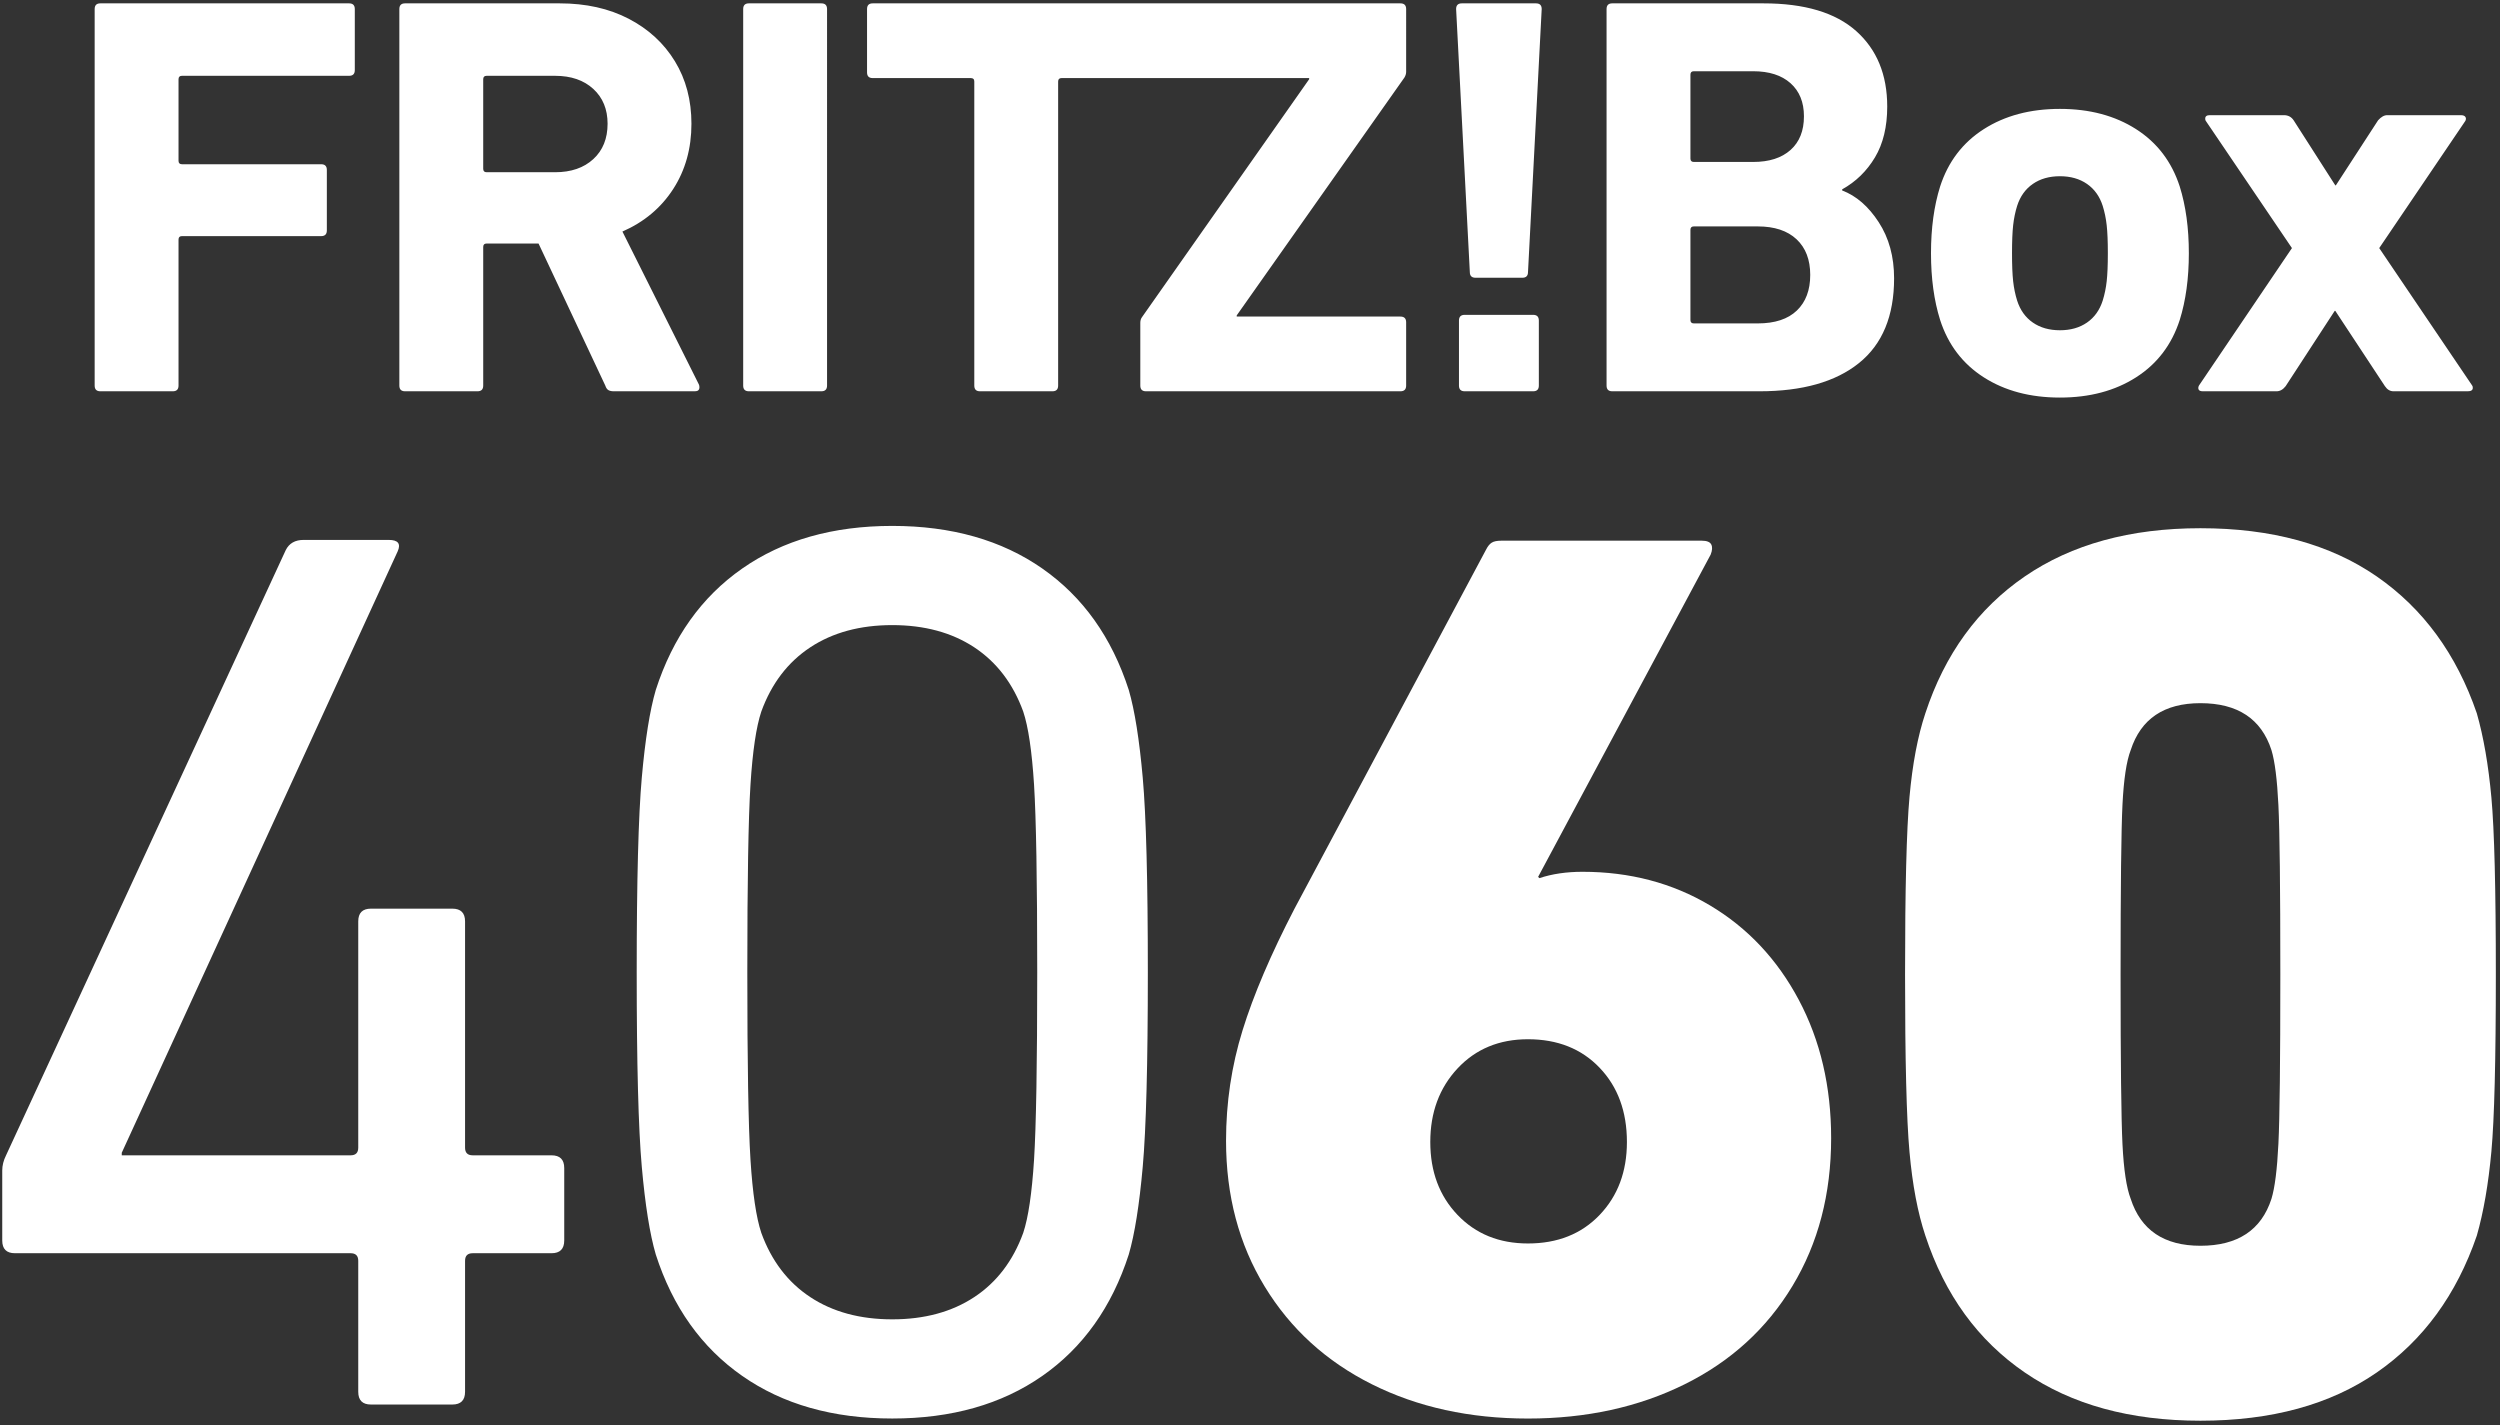 <?xml version="1.0" encoding="UTF-8" standalone="no"?>
<svg xmlns="http://www.w3.org/2000/svg" xmlns:svg="http://www.w3.org/2000/svg" xmlns:rdf="http://www.w3.org/1999/02/22-rdf-syntax-ns#" xmlns:cc="http://creativecommons.org/ns#" xmlns:dc="http://purl.org/dc/elements/1.1/" version="1.1" id="svg833" xml:space="preserve" width="800" height="456" viewBox="0 0 800 456">
  <rect x="0" y="0" width="800" height="456" fill="#333333" stroke="none"/>
  <defs id="defs837">
    <clipPath id="clipPath849">
      <path d="M 0,841.89 H 595.276 V 0 H 0 Z" id="path847"></path>
    </clipPath>
    <clipPath id="clipPath1520">
      <path d="M 822.638,143.32 H 964.37 v 80.56 H 822.638 Z" id="path1518"></path>
    </clipPath>
  </defs>
  <g id="g1514" transform="matrix(5.63,0,0,-5.63,-4630.735,1261.52)">
    <g id="g1516" clip-path="url(#clipPath1520)">
      <g id="g1522" transform="translate(931.944,153.84)">
        <path d="m 0,0 c 1.105,-3.363 2.991,-5.957 5.657,-7.782 2.666,-1.827 5.991,-2.738 9.979,-2.738 4.036,0 7.374,0.911 10.017,2.738 2.641,1.825 4.539,4.419 5.692,7.782 0.384,1.344 0.66,2.942 0.829,4.792 0.168,1.848 0.252,5.199 0.252,10.052 0,4.851 -0.084,8.202 -0.252,10.052 -0.169,1.848 -0.445,3.446 -0.829,4.791 -1.153,3.362 -3.051,5.957 -5.692,7.783 -2.643,1.825 -5.981,2.738 -10.017,2.738 -3.988,0 -7.313,-0.913 -9.979,-2.738 C 2.991,35.644 1.105,33.049 0,29.687 -0.432,28.391 -0.733,26.805 -0.901,24.932 -1.07,23.058 -1.153,19.695 -1.153,14.844 -1.153,9.991 -1.07,6.63 -0.901,4.756 -0.733,2.882 -0.432,1.297 0,0 m 11.673,2.09 c -0.241,0.624 -0.396,1.657 -0.468,3.098 -0.072,1.442 -0.108,4.659 -0.108,9.656 0,4.995 0.036,8.214 0.108,9.655 0.072,1.442 0.227,2.474 0.468,3.099 0.577,1.777 1.897,2.666 3.963,2.666 2.114,0 3.459,-0.889 4.036,-2.666 0.191,-0.625 0.325,-1.67 0.396,-3.135 0.073,-1.465 0.109,-4.672 0.109,-9.619 0,-4.948 -0.036,-8.155 -0.109,-9.62 C 19.997,3.758 19.863,2.714 19.672,2.09 19.095,0.312 17.75,-0.576 15.636,-0.576 c -2.066,0 -3.386,0.888 -3.963,2.666" style="fill:#ffffff;fill-opacity:1;fill-rule:nonzero;stroke:none" id="path1524"></path>
      </g>
      <g id="g1526" transform="translate(827.891,223.556)">
        <path d="m 0,0 v -21.401 c 0,-0.216 0.108,-0.324 0.324,-0.324 h 4.119 c 0.215,0 0.324,0.108 0.324,0.324 v 8.301 c 0,0.13 0.065,0.194 0.194,0.194 h 7.912 c 0.216,0 0.324,0.108 0.324,0.325 v 3.437 c 0,0.216 -0.108,0.324 -0.324,0.324 H 4.961 c -0.129,0 -0.194,0.065 -0.194,0.195 v 4.637 c 0,0.129 0.065,0.194 0.194,0.194 h 9.501 c 0.216,0 0.324,0.108 0.324,0.324 V 0 c 0,0.216 -0.108,0.324 -0.324,0.324 H 0.324 C 0.108,0.324 0,0.216 0,0 m 29.51,-21.725 h 4.605 c 0.173,0 0.259,0.075 0.259,0.227 0,0.064 -0.011,0.118 -0.032,0.162 l -4.345,8.69 c 1.232,0.54 2.194,1.346 2.885,2.415 0.692,1.071 1.038,2.308 1.038,3.713 0,1.341 -0.313,2.524 -0.94,3.551 -0.627,1.026 -1.503,1.832 -2.626,2.416 -1.125,0.584 -2.432,0.875 -3.924,0.875 H 17.643 C 17.426,0.324 17.318,0.216 17.318,0 v -21.401 c 0,-0.216 0.108,-0.324 0.325,-0.324 h 4.118 c 0.216,0 0.324,0.108 0.324,0.324 v 7.88 c 0,0.129 0.065,0.194 0.194,0.194 h 2.951 l 3.794,-8.074 c 0.043,-0.13 0.102,-0.216 0.179,-0.259 0.075,-0.044 0.178,-0.065 0.307,-0.065 m -3.339,12.451 h -3.892 c -0.129,0 -0.194,0.065 -0.194,0.195 v 5.091 c 0,0.129 0.065,0.194 0.194,0.194 h 3.892 c 0.907,0 1.631,-0.249 2.172,-0.746 0.54,-0.497 0.811,-1.157 0.811,-1.978 0,-0.843 -0.271,-1.513 -0.811,-2.01 -0.541,-0.498 -1.265,-0.746 -2.172,-0.746 M 36.861,0 v -21.401 c 0,-0.216 0.108,-0.324 0.324,-0.324 h 4.118 c 0.216,0 0.325,0.108 0.325,0.324 V 0 c 0,0.216 -0.109,0.324 -0.325,0.324 H 37.185 C 36.969,0.324 36.861,0.216 36.861,0 m 7.04,-3.599 c 0,-0.217 0.107,-0.324 0.324,-0.324 h 5.577 c 0.13,0 0.195,-0.065 0.195,-0.195 v -17.283 c 0,-0.216 0.107,-0.324 0.324,-0.324 h 4.118 c 0.216,0 0.324,0.108 0.324,0.324 v 17.283 c 0,0.13 0.065,0.195 0.195,0.195 H 69.03 v -0.065 l -9.5,-13.522 c -0.065,-0.087 -0.097,-0.195 -0.097,-0.324 v -3.567 c 0,-0.216 0.107,-0.324 0.324,-0.324 h 14.461 c 0.216,0 0.325,0.108 0.325,0.324 v 3.599 c 0,0.216 -0.109,0.324 -0.325,0.324 h -9.306 v 0.065 l 9.534,13.522 c 0.064,0.108 0.097,0.216 0.097,0.324 V 0 c 0,0.216 -0.109,0.324 -0.325,0.324 H 44.225 C 44.008,0.324 43.901,0.216 43.901,0 Z m 34.585,-11.673 h 2.659 c 0.216,0 0.324,0.108 0.324,0.324 L 82.247,0 c 0,0.216 -0.108,0.324 -0.324,0.324 H 77.708 C 77.491,0.324 77.383,0.216 77.383,0 l 0.779,-14.948 c 0,-0.216 0.108,-0.324 0.324,-0.324 m -0.941,-2.433 v -3.696 c 0,-0.216 0.108,-0.324 0.325,-0.324 h 3.891 c 0.216,0 0.324,0.108 0.324,0.324 v 3.696 c 0,0.216 -0.108,0.325 -0.324,0.325 H 77.87 c -0.217,0 -0.325,-0.109 -0.325,-0.325 M 85.934,0 v -21.401 c 0,-0.216 0.108,-0.324 0.324,-0.324 h 8.366 c 2.442,0 4.329,0.535 5.658,1.605 1.33,1.07 1.995,2.675 1.995,4.815 0,1.232 -0.292,2.297 -0.876,3.194 -0.583,0.897 -1.276,1.497 -2.075,1.8 v 0.064 c 0.778,0.432 1.399,1.038 1.864,1.816 0.465,0.779 0.697,1.74 0.697,2.886 0,1.816 -0.589,3.248 -1.767,4.297 -1.178,1.048 -2.934,1.572 -5.269,1.572 H 86.258 C 86.042,0.324 85.934,0.216 85.934,0 m 8.333,-8.69 h -3.372 c -0.13,0 -0.194,0.065 -0.194,0.194 v 4.767 c 0,0.13 0.064,0.195 0.194,0.195 h 3.372 c 0.908,0 1.616,-0.228 2.124,-0.681 0.508,-0.454 0.762,-1.082 0.762,-1.881 0,-0.822 -0.254,-1.459 -0.762,-1.913 -0.508,-0.454 -1.216,-0.681 -2.124,-0.681 m -3.566,-8.982 v 5.123 c 0,0.13 0.064,0.195 0.194,0.195 h 3.632 c 0.951,0 1.686,-0.244 2.205,-0.73 0.518,-0.486 0.778,-1.162 0.778,-2.026 0,-0.865 -0.254,-1.541 -0.762,-2.027 -0.508,-0.486 -1.248,-0.73 -2.221,-0.73 h -3.632 c -0.13,0 -0.194,0.065 -0.194,0.195 m 21.001,-4.41 c 1.686,0 3.129,0.383 4.329,1.151 1.2,0.767 2.026,1.854 2.481,3.259 0.345,1.103 0.518,2.367 0.518,3.794 0,1.427 -0.173,2.691 -0.518,3.794 -0.455,1.405 -1.281,2.491 -2.481,3.258 -1.2,0.767 -2.643,1.152 -4.329,1.152 -1.686,0 -3.129,-0.385 -4.329,-1.152 -1.199,-0.767 -2.026,-1.853 -2.48,-3.258 -0.346,-1.103 -0.519,-2.367 -0.519,-3.794 0,-1.427 0.173,-2.691 0.519,-3.794 0.454,-1.405 1.281,-2.492 2.48,-3.259 1.2,-0.768 2.643,-1.151 4.329,-1.151 m 0,3.826 c -0.605,0 -1.119,0.146 -1.54,0.438 -0.422,0.292 -0.719,0.708 -0.892,1.249 -0.108,0.345 -0.184,0.713 -0.227,1.102 -0.043,0.389 -0.064,0.918 -0.064,1.589 0,0.67 0.021,1.199 0.064,1.588 0.043,0.39 0.119,0.757 0.227,1.103 0.173,0.54 0.47,0.956 0.892,1.248 0.421,0.292 0.935,0.438 1.54,0.438 0.605,0 1.119,-0.146 1.54,-0.438 0.422,-0.292 0.719,-0.708 0.892,-1.248 0.108,-0.346 0.184,-0.713 0.227,-1.103 0.043,-0.389 0.065,-0.918 0.065,-1.588 0,-0.671 -0.022,-1.2 -0.065,-1.589 -0.043,-0.389 -0.119,-0.757 -0.227,-1.102 -0.173,-0.541 -0.47,-0.957 -0.892,-1.249 -0.421,-0.292 -0.935,-0.438 -1.54,-0.438 m 18.96,-3.469 h 4.215 c 0.195,0 0.292,0.065 0.292,0.194 0,0.065 -0.012,0.108 -0.033,0.13 l -5.285,7.815 4.896,7.231 c 0.043,0.086 0.043,0.162 0,0.226 -0.043,0.066 -0.13,0.098 -0.259,0.098 h -4.183 c -0.174,0 -0.346,-0.098 -0.519,-0.292 l -2.4,-3.697 h -0.032 l -2.367,3.697 c -0.13,0.194 -0.314,0.292 -0.551,0.292 h -4.216 c -0.173,0 -0.259,-0.065 -0.259,-0.195 0,-0.065 0.011,-0.108 0.032,-0.129 l 4.897,-7.231 -5.286,-7.815 c -0.043,-0.087 -0.048,-0.162 -0.016,-0.227 0.032,-0.065 0.113,-0.097 0.243,-0.097 h 4.183 c 0.195,0 0.368,0.097 0.519,0.291 l 2.789,4.281 h 0.032 l 2.821,-4.281 c 0.13,-0.194 0.292,-0.291 0.487,-0.291" style="fill:#ffffff;fill-opacity:1;fill-rule:nonzero;stroke:none" id="path1528"></path>
      </g>
      <g id="g1530" transform="translate(865.782,153.996)">
        <path d="m 0,0 c -0.289,0.868 -0.495,2.252 -0.615,4.156 -0.12,1.903 -0.18,5.456 -0.18,10.659 0,5.204 0.06,8.757 0.18,10.661 0.12,1.902 0.326,3.288 0.615,4.155 0.578,1.59 1.505,2.806 2.782,3.65 1.276,0.842 2.83,1.264 4.662,1.264 1.83,0 3.384,-0.422 4.662,-1.264 1.275,-0.844 2.203,-2.06 2.781,-3.65 0.289,-0.867 0.494,-2.253 0.615,-4.155 0.119,-1.904 0.181,-5.457 0.181,-10.661 0,-5.203 -0.062,-8.756 -0.181,-10.659 C 15.381,2.252 15.176,0.868 14.887,0 14.309,-1.589 13.381,-2.807 12.106,-3.649 10.828,-4.492 9.274,-4.914 7.444,-4.914 5.612,-4.914 4.058,-4.492 2.782,-3.649 1.505,-2.807 0.578,-1.589 0,0 m -5.998,-1.228 c 0.963,-2.988 2.602,-5.288 4.914,-6.902 2.313,-1.615 5.155,-2.421 8.528,-2.421 3.372,0 6.215,0.806 8.528,2.421 2.312,1.614 3.949,3.914 4.914,6.902 0.337,1.156 0.601,2.818 0.794,4.986 0.193,2.169 0.29,5.854 0.29,11.057 0,5.204 -0.097,8.89 -0.29,11.058 -0.193,2.168 -0.457,3.83 -0.794,4.986 -0.965,2.988 -2.602,5.288 -4.914,6.902 -2.313,1.614 -5.156,2.422 -8.528,2.422 -3.373,0 -6.215,-0.808 -8.528,-2.422 -2.312,-1.614 -3.951,-3.914 -4.914,-6.902 -0.338,-1.156 -0.603,-2.818 -0.795,-4.986 -0.193,-2.168 -0.289,-5.854 -0.289,-11.058 0,-5.203 0.096,-8.888 0.289,-11.057 0.192,-2.168 0.457,-3.83 0.795,-4.986 m -36.423,0.072 h 19.079 c 0.289,0 0.433,-0.144 0.433,-0.433 v -7.444 c 0,-0.482 0.241,-0.723 0.723,-0.723 h 4.625 c 0.481,0 0.723,0.241 0.723,0.723 v 7.444 c 0,0.289 0.145,0.433 0.434,0.433 h 4.48 c 0.481,0 0.723,0.241 0.723,0.723 v 4.119 c 0,0.481 -0.242,0.723 -0.723,0.723 h -4.48 c -0.289,0 -0.434,0.145 -0.434,0.434 v 12.863 c 0,0.481 -0.242,0.723 -0.723,0.723 h -4.625 c -0.482,0 -0.723,-0.242 -0.723,-0.723 V 4.843 c 0,-0.289 -0.144,-0.434 -0.433,-0.434 h -13.009 v 0.145 l 15.683,34.183 c 0.192,0.433 0.023,0.65 -0.506,0.65 h -4.843 c -0.482,0 -0.819,-0.193 -1.012,-0.578 L -42.927,4.409 C -43.072,4.12 -43.144,3.831 -43.144,3.542 v -3.975 c 0,-0.482 0.24,-0.723 0.723,-0.723" style="fill:#ffffff;fill-opacity:1;fill-rule:nonzero;stroke:none" id="path1532"></path>
      </g>
      <g id="g1534" transform="translate(893.135,165.507)">
        <path d="m 0,0 c 0.624,2.018 1.61,4.326 2.956,6.922 l 10.887,20.405 c 0.096,0.191 0.205,0.324 0.326,0.396 0.118,0.073 0.299,0.109 0.54,0.109 h 11.392 c 0.289,0 0.469,-0.073 0.541,-0.217 0.072,-0.144 0.059,-0.337 -0.036,-0.576 L 16.8,8.724 16.872,8.652 c 0.721,0.24 1.538,0.361 2.451,0.361 2.692,0 5.107,-0.638 7.247,-1.911 2.138,-1.274 3.821,-3.064 5.047,-5.371 1.226,-2.307 1.838,-4.928 1.838,-7.86 0,-3.172 -0.733,-5.973 -2.199,-8.4 -1.466,-2.428 -3.51,-4.29 -6.128,-5.588 -2.621,-1.298 -5.588,-1.947 -8.905,-1.947 -3.317,0 -6.273,0.649 -8.868,1.947 -2.596,1.298 -4.628,3.148 -6.093,5.552 -1.467,2.403 -2.2,5.167 -2.2,8.292 0,2.163 0.313,4.254 0.938,6.273 m 12.221,-10.491 c 1.034,-1.082 2.367,-1.622 4.002,-1.622 1.682,0 3.04,0.54 4.073,1.622 1.034,1.082 1.551,2.462 1.551,4.146 0,1.73 -0.517,3.137 -1.551,4.218 -1.033,1.082 -2.391,1.622 -4.073,1.622 -1.635,0 -2.968,-0.553 -4.002,-1.658 -1.034,-1.107 -1.55,-2.5 -1.55,-4.182 0,-1.684 0.516,-3.064 1.55,-4.146" style="fill:#ffffff;fill-opacity:1;fill-rule:nonzero;stroke:none" id="path1536"></path>
      </g>
    </g>
  </g>
</svg>
